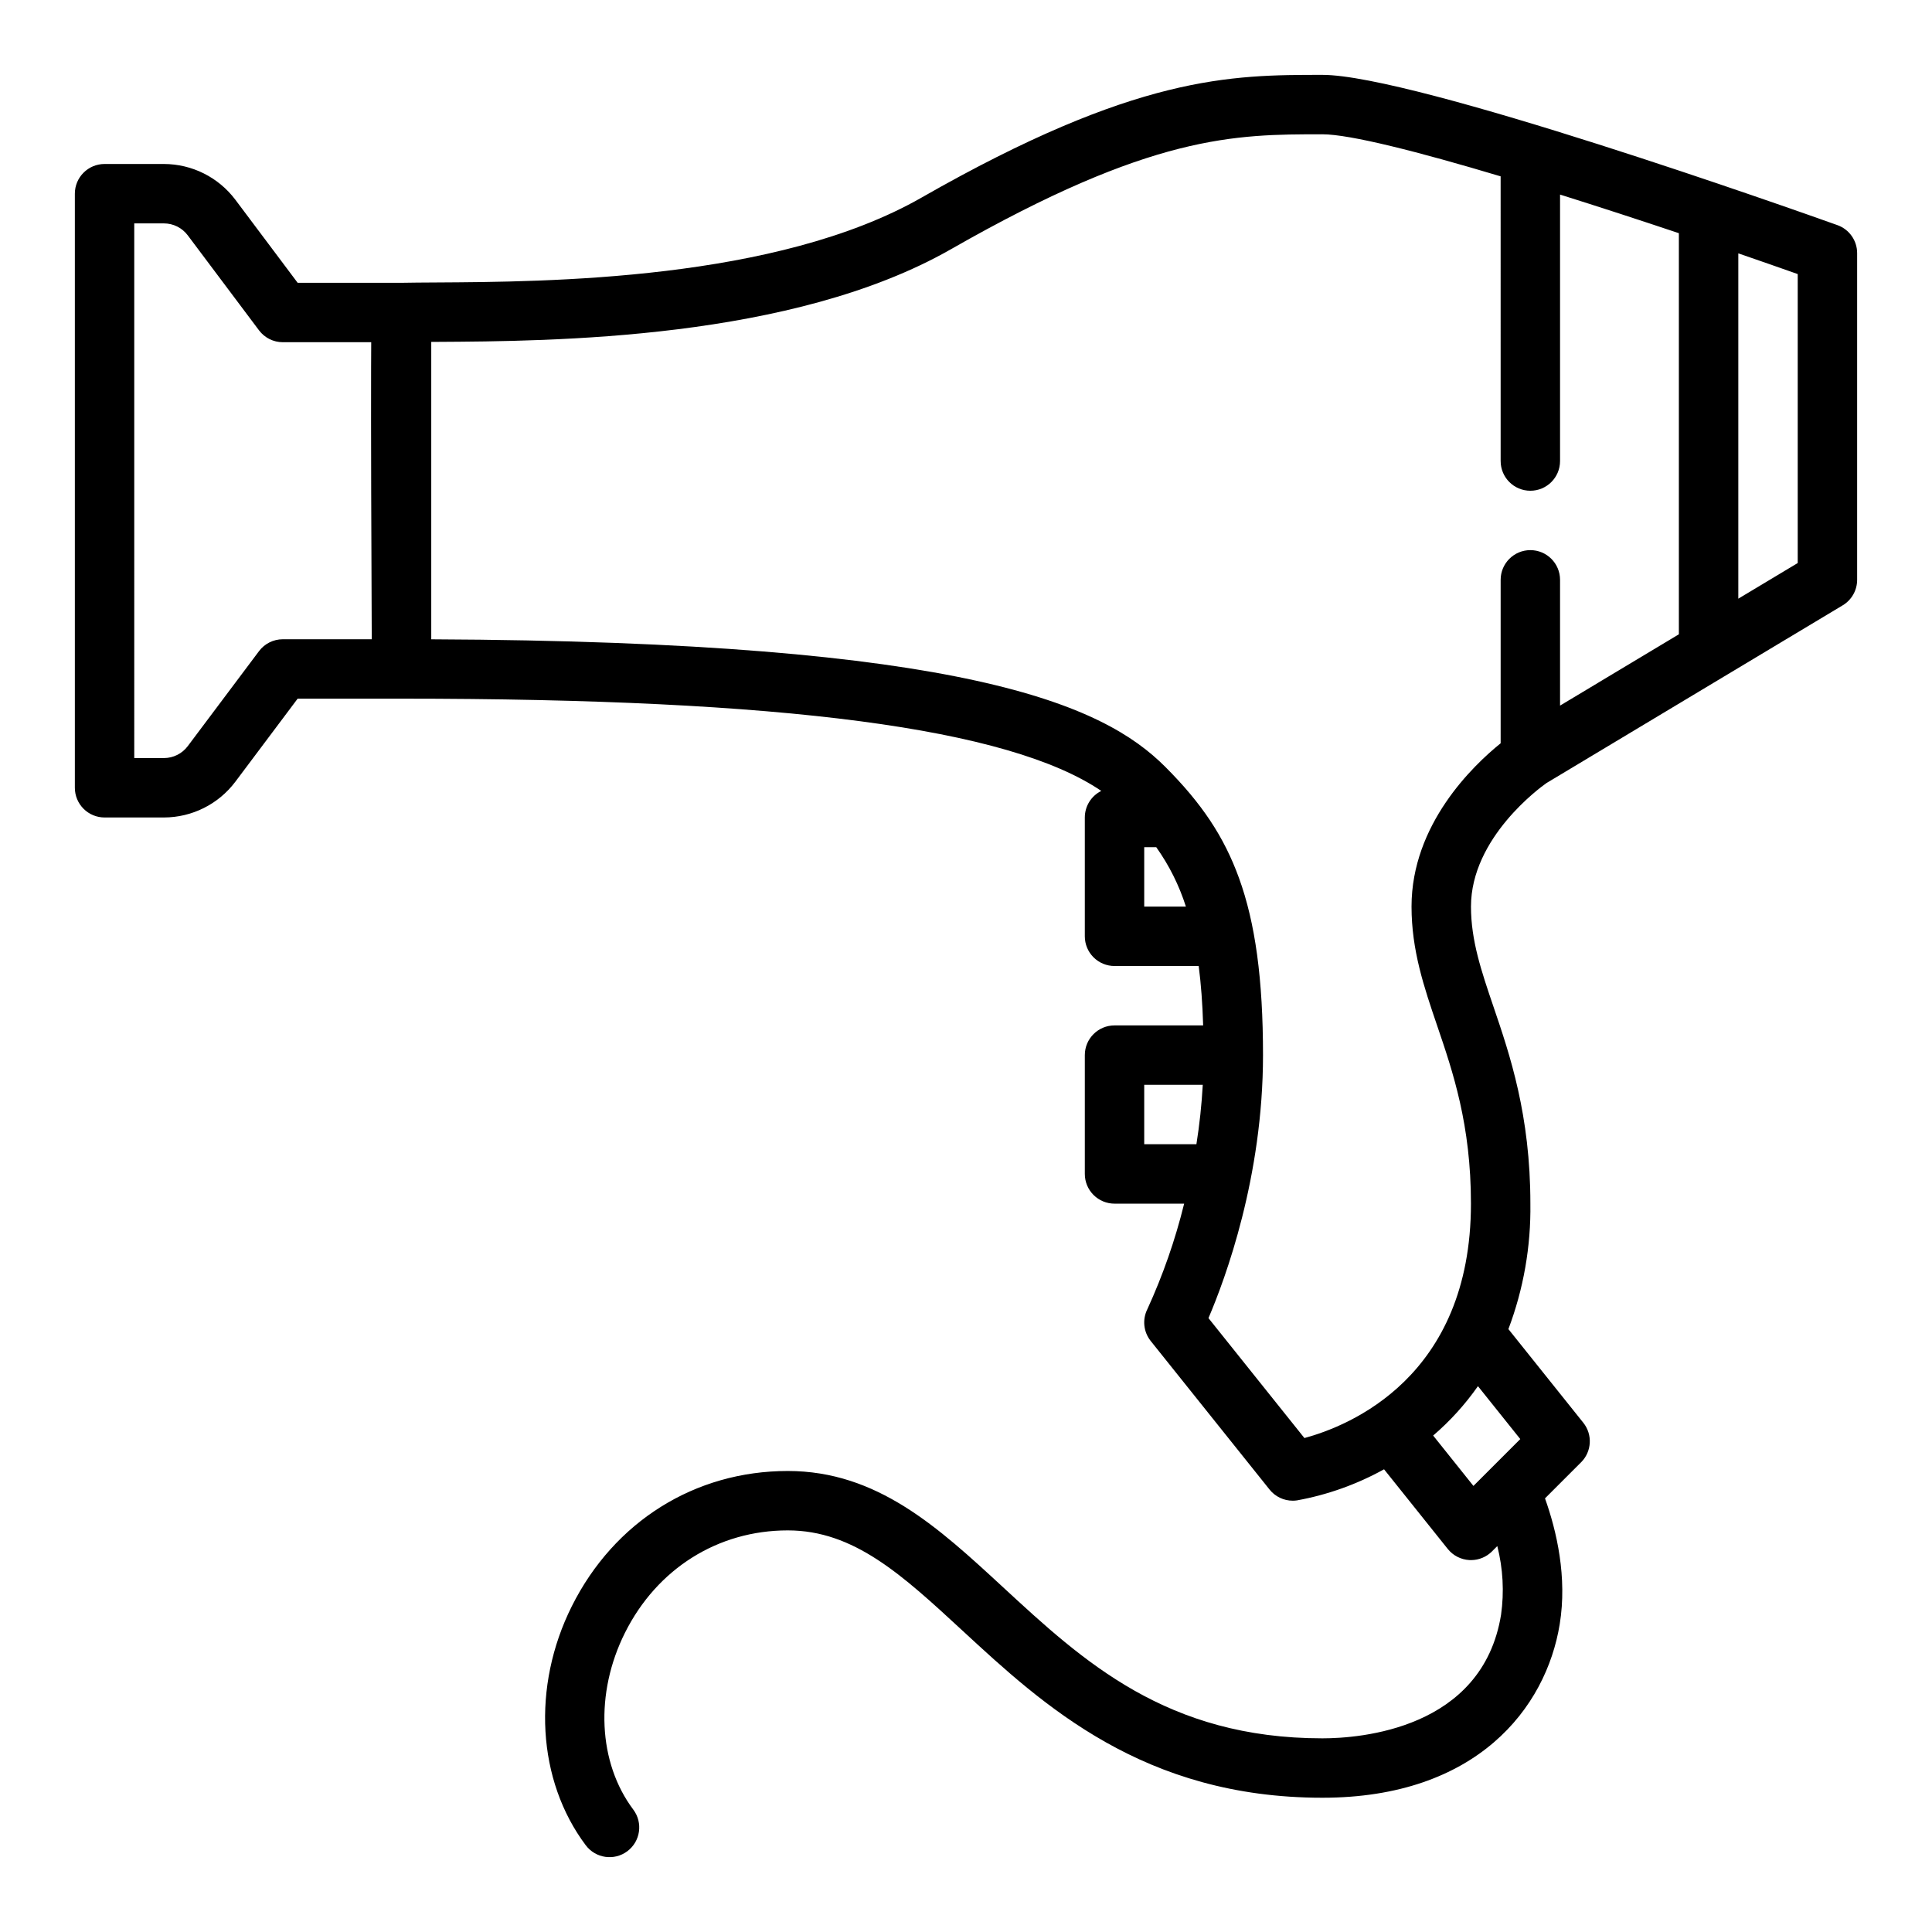 <?xml version="1.0" encoding="UTF-8"?>
<!-- Uploaded to: ICON Repo, www.iconrepo.com, Generator: ICON Repo Mixer Tools -->
<svg fill="#000000" width="800px" height="800px" version="1.1" viewBox="144 144 512 512" xmlns="http://www.w3.org/2000/svg">
 <path d="m171.71 360.64h15.742c7.43-0.016 14.422-3.512 18.895-9.445l16.531-22.043h27.551c101.39 0 160.89 7.801 185.42 24.449h0.004c-2.676 1.328-4.367 4.055-4.367 7.039v31.488c0 2.09 0.828 4.09 2.305 5.566 1.477 1.477 3.477 2.309 5.566 2.309h22.309c0.609 4.688 1.004 9.898 1.18 15.742h-23.488c-4.348 0-7.871 3.523-7.871 7.871v31.488c0 2.09 0.828 4.09 2.305 5.566 1.477 1.477 3.477 2.309 5.566 2.309h18.453c-2.363 9.605-5.629 18.969-9.75 27.965-1.375 2.746-1.023 6.043 0.895 8.438l31.488 39.359v0.004c1.492 1.867 3.754 2.953 6.144 2.953 0.375 0 0.746-0.027 1.113-0.078 8.094-1.469 15.891-4.254 23.086-8.242l16.887 21.113c1.398 1.746 3.477 2.816 5.711 2.941 0.145 0.008 0.297 0.012 0.434 0.012h0.004c2.086 0 4.09-0.828 5.566-2.305l1.41-1.41c1.512 5.941 1.852 12.121 0.996 18.195-4.941 30.387-37.48 32.75-47.336 32.75-41.281 0-63.328-20.359-84.648-40.051-17.152-15.84-33.352-30.797-57.047-30.797-24.613 0-46.004 13.398-57.227 35.84-10.648 21.293-9.195 46.16 3.695 63.348h0.004c2.606 3.477 7.543 4.184 11.02 1.574 3.477-2.609 4.184-7.543 1.574-11.023-9.348-12.461-10.211-30.852-2.211-46.859 8.5-16.992 24.625-27.137 43.145-27.137 17.539 0 30.262 11.746 46.367 26.621 21.332 19.707 47.891 44.227 95.328 44.227 40.844 0 59.258-23.746 62.879-45.969 2.035-12.496-0.805-24.699-3.898-33.367l9.566-9.566v0.004c2.84-2.836 3.09-7.352 0.582-10.484l-19.848-24.812v0.004c4.008-10.621 5.984-21.898 5.824-33.246 0-23.484-5.426-39.414-9.785-52.215-3.195-9.391-5.957-17.504-5.957-26.508 0-18.27 18.402-31.605 20-32.734l78.512-47.109v0.004c2.371-1.426 3.824-3.988 3.824-6.75v-86.594c0-3.328-2.094-6.293-5.227-7.414-11.41-4.074-112.19-39.82-136.47-39.82-24.25 0-49.324 0-106.24 32.523-38.477 21.992-99.395 22.328-128.67 22.492-3.543 0.02-6.609 0.039-9.172 0.09h-27.5l-16.531-22.043c-4.473-5.93-11.465-9.426-18.895-9.445h-15.742c-4.348 0-7.875 3.523-7.875 7.871v157.44c0 2.09 0.832 4.09 2.309 5.566 1.477 1.477 3.477 2.305 5.566 2.305zm275.52 23.617v-15.742h3.188c3.418 4.809 6.07 10.121 7.856 15.742zm0 62.977v-15.742h15.516c-0.293 5.269-0.855 10.527-1.684 15.742zm99.66 78.137-12.414 12.414-10.676-13.348c4.488-3.848 8.477-8.246 11.871-13.09zm73.523-232.16-15.742 9.445v-91.512c5.465 1.879 10.75 3.723 15.742 5.488zm-360.78-58.609c30.617-0.172 94.328-0.527 136.39-24.562 53.289-30.453 75.219-30.453 98.43-30.453 7.281 0 25.453 4.625 47.23 11.145l0.004 75.449c0 4.348 3.523 7.871 7.871 7.871s7.871-3.523 7.871-7.871v-70.617c10.332 3.246 21.043 6.738 31.488 10.234v106.3l-31.488 18.895v-33.328c0-4.348-3.523-7.875-7.871-7.875s-7.871 3.527-7.871 7.875v43.309c-7.352 5.938-23.617 21.523-23.617 43.281 0 11.609 3.305 21.312 6.801 31.586 4.191 12.309 8.945 26.262 8.945 47.133 0 46-32.301 58.93-44.133 62.125l-25.426-31.785c4.488-10.492 14.453-37.438 14.453-69.699 0-20.074-2.027-35.004-6.379-46.969-3.965-10.906-9.812-19.711-19.543-29.445-16.41-16.41-52.504-33.18-194.5-33.777v-78.82zm-80.055-31.398h7.871c2.477 0.004 4.809 1.168 6.297 3.148l18.895 25.191c1.488 1.98 3.82 3.148 6.297 3.148h23.438c-0.012 2-0.023 4.309-0.031 6.871-0.02 7.848-0.012 18.789 0.023 32.512 0.039 15.223 0.105 30.434 0.148 39.336h-23.578c-2.477 0-4.809 1.168-6.297 3.148l-18.895 25.191c-1.488 1.977-3.82 3.141-6.297 3.148h-7.871z"/>
</svg>